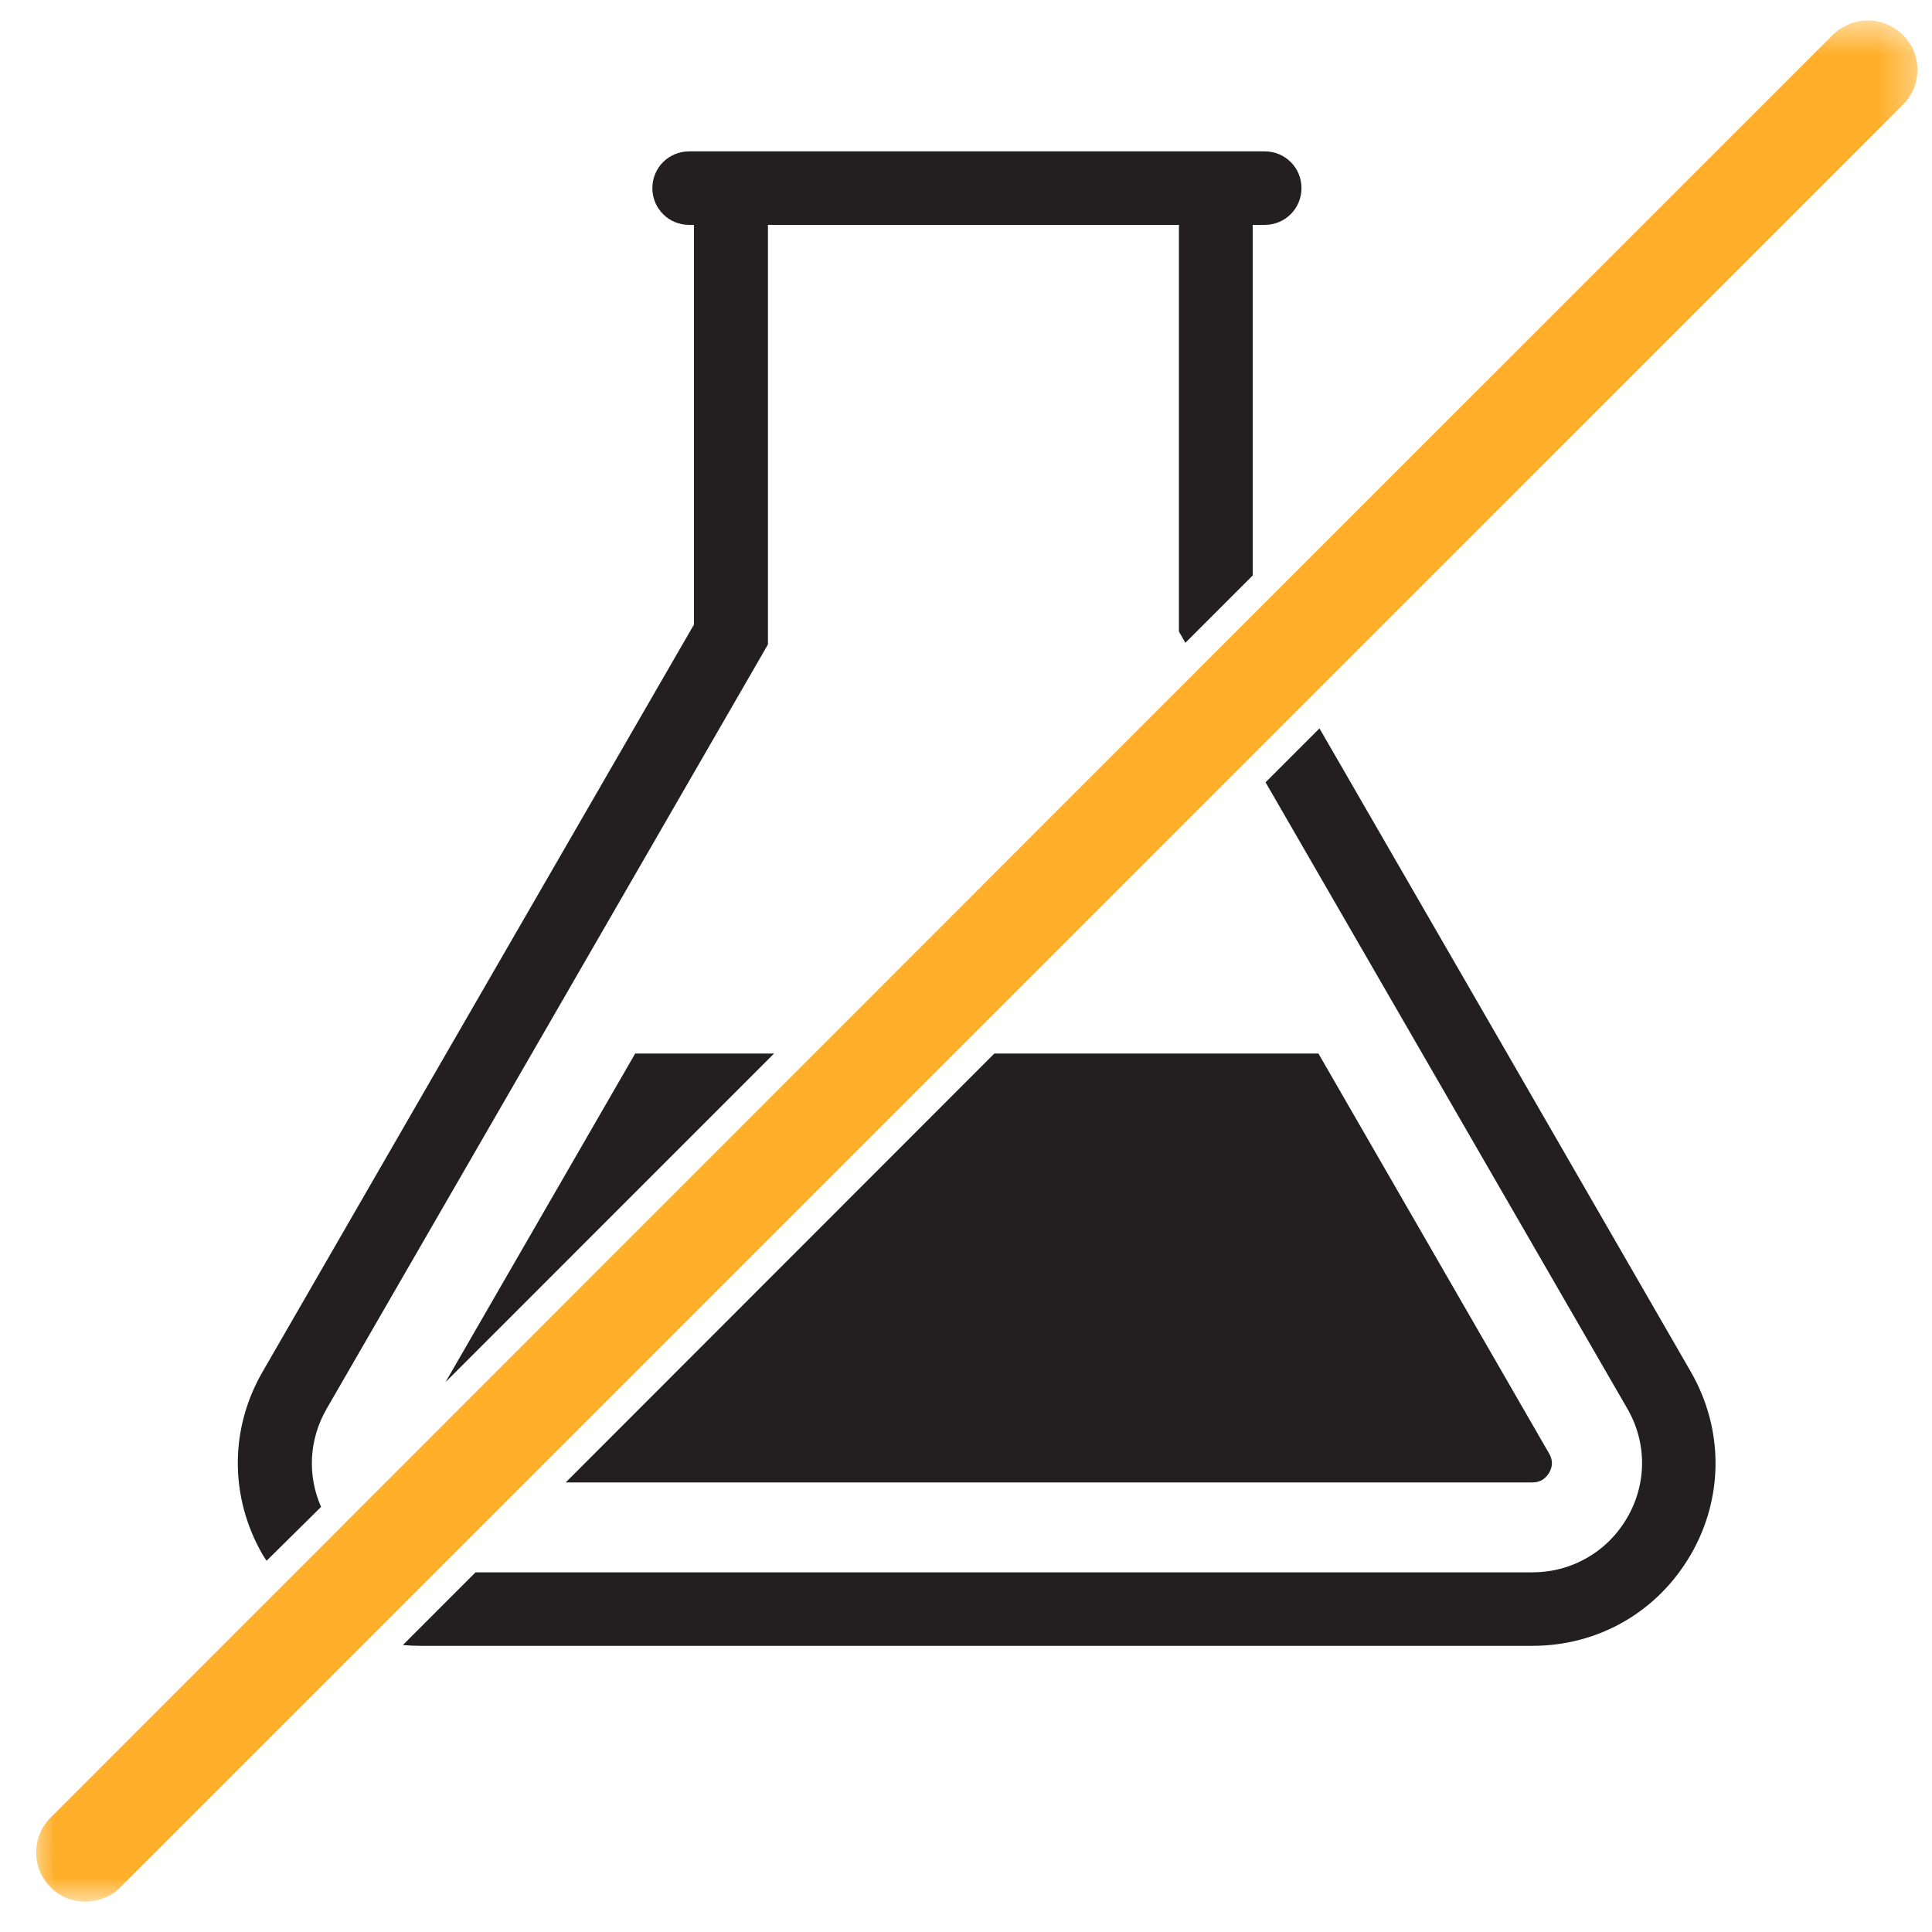 <svg xmlns="http://www.w3.org/2000/svg" fill="none" viewBox="0 0 53 53" height="53" width="53">
<path fill="#231F20" d="M41.348 28.902L36.197 19.982L34.718 21.461L39.016 28.902L44.639 38.637C45.182 39.571 45.182 40.698 44.639 41.632C44.337 42.154 43.903 42.559 43.386 42.816C42.981 43.022 42.519 43.133 42.039 43.133H13.046L11.052 45.128C11.214 45.142 11.383 45.15 11.545 45.15H42.039C43.785 45.15 45.359 44.28 46.28 42.816C46.315 42.759 46.352 42.699 46.383 42.648C47.288 41.08 47.288 39.203 46.383 37.63L41.348 28.902Z"></path>
<path fill="#231F20" d="M7.313 42.816L8.808 41.338C8.425 40.47 8.477 39.483 8.962 38.644L14.585 28.908L21.067 17.679V6.169H32.341V17.325L32.518 17.634L34.365 15.787V6.169H34.696C35.255 6.169 35.703 5.72 35.703 5.161C35.703 4.881 35.594 4.63 35.409 4.447C35.226 4.262 34.975 4.153 34.696 4.153H18.904C18.344 4.153 17.896 4.602 17.896 5.161C17.896 5.441 18.007 5.69 18.19 5.875C18.373 6.058 18.624 6.169 18.904 6.169H19.037V17.134L12.236 28.908L7.204 37.63C6.297 39.197 6.297 41.072 7.204 42.648C7.239 42.707 7.276 42.759 7.313 42.816Z"></path>
<path fill="#231F20" d="M12.222 37.915L21.235 28.901H17.425L12.222 37.915Z"></path>
<path fill="#231F20" d="M42.496 40.404C42.599 40.227 42.599 40.05 42.496 39.873L36.168 28.901H27.278L15.519 40.667H42.04C42.247 40.667 42.393 40.572 42.496 40.404Z"></path>
<mask height="53" width="53" y="0" x="0" maskUnits="userSpaceOnUse" style="mask-type:luminance" id="mask0_78_1085">
<path fill="white" d="M0.829 0.561H52.662V52.182H0.829V0.561Z"></path>
</mask>
<g mask="url(#mask0_78_1085)">
<path fill="#FFAF29" d="M52.203 0.96C52.197 0.951 52.188 0.943 52.18 0.937C52.16 0.914 52.129 0.892 52.1 0.871C52.086 0.857 52.063 0.84 52.048 0.826C51.96 0.76 51.857 0.709 51.755 0.663C51.726 0.649 51.695 0.643 51.658 0.628C51.526 0.583 51.378 0.561 51.238 0.561C51.098 0.561 50.959 0.583 50.819 0.628C50.79 0.635 50.761 0.649 50.724 0.663C50.621 0.709 50.525 0.76 50.43 0.826C50.416 0.84 50.393 0.857 50.379 0.871C50.348 0.892 50.327 0.914 50.296 0.937C50.29 0.943 50.282 0.951 50.276 0.96L34.379 16.855L1.39 49.86C0.859 50.388 0.859 51.244 1.39 51.772C1.404 51.787 1.427 51.801 1.441 51.824C1.456 51.838 1.478 51.855 1.493 51.869C1.742 52.075 2.044 52.169 2.346 52.169C2.648 52.169 2.949 52.066 3.2 51.869C3.214 51.855 3.237 51.838 3.251 51.824C3.265 51.809 3.288 51.795 3.302 51.772L52.203 2.872C52.733 2.342 52.733 1.488 52.203 0.96Z"></path>
</g>
</svg>
